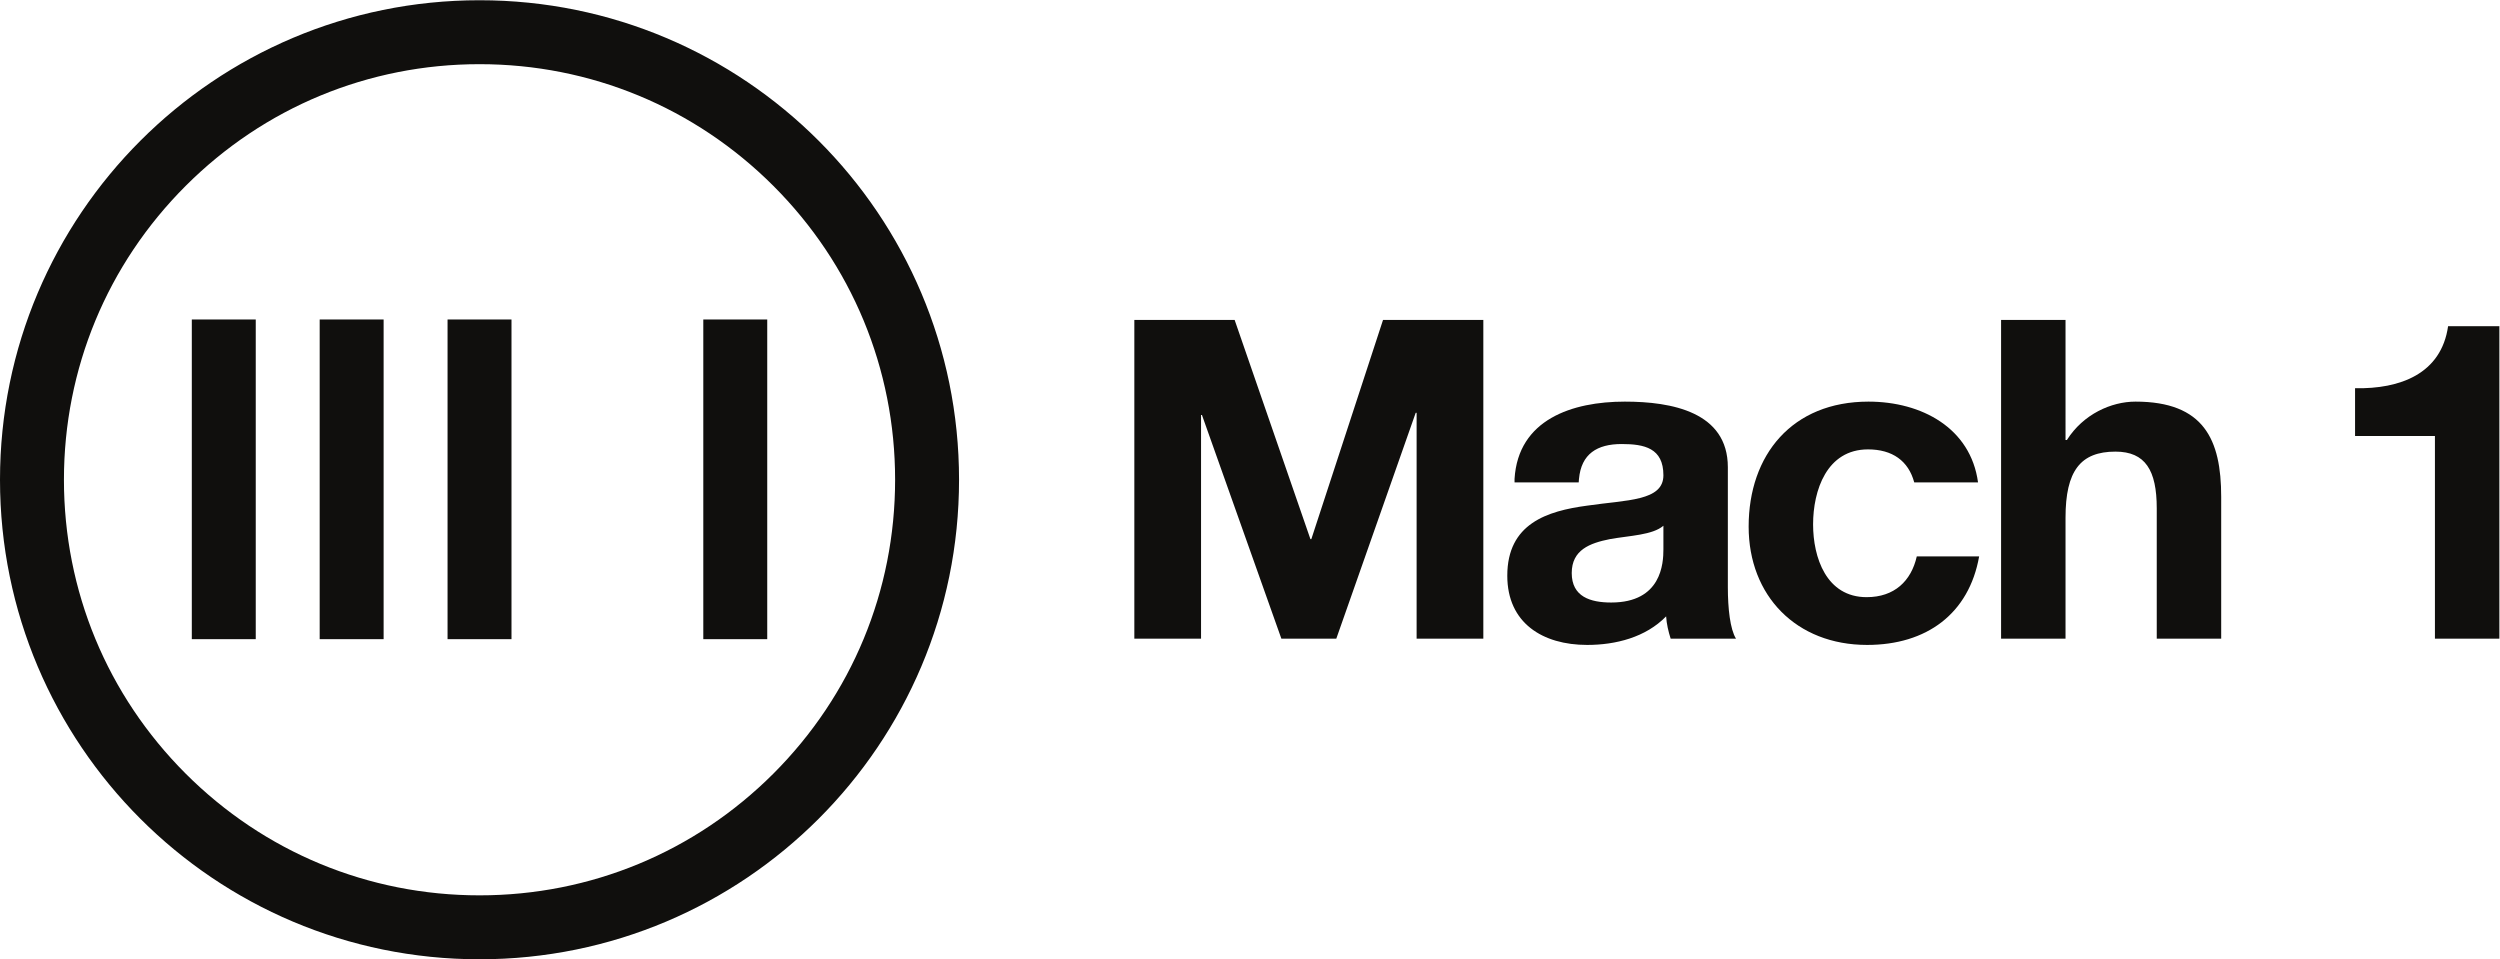 <svg xmlns="http://www.w3.org/2000/svg" height="480" width="1250.933" xml:space="preserve" id="svg50" version="1.1"><g transform="matrix(1.333 0 0 -1.333 0 480)" id="g58"><g transform="scale(.1)" id="g60" fill="#100f0d" fill-opacity="1" fill-rule="nonzero" stroke="none"><path id="path62" d="M1800 3600C805.887 3600 0 2794.11 0 1800 0 805.891 805.887 0 1800 0c994.11 0 1800 805.891 1800 1800 0 994.11-805.89 1800-1800 1800zm0-240c416.69 0 808.44-162.27 1103.09-456.91C3197.73 2608.44 3360 2216.69 3360 1800c0-416.69-162.27-808.441-456.91-1103.09C2608.44 402.27 2216.69 240 1800 240c-416.69 0-808.441 162.27-1103.09 456.91C402.266 991.559 240.004 1383.31 240.004 1800c0 416.69 162.262 808.44 456.906 1103.09C991.559 3197.73 1383.31 3360 1800 3360"/><path id="path64" d="M720.004 2401.64v-1200h240v1200h-240"/><path id="path66" d="M1200 2401.64v-1200h240v1200h-240"/><path id="path68" d="M1680 2401.64v-1200h240v1200h-240"/><path id="path70" d="M2640 2401.64v-1200h240v1200h-240"/><path id="path72" d="M4922.39 1577.17h-3.41L4634.49 2400H4258V1203.46h250.42v839.59h3.41l298.12-839.59h206.14l298.12 847.96h3.4v-847.96h250.43V2400h-376.49l-269.16-822.83"/><path id="path74" d="M6243.99 1538.63c0-51.96-6.82-199.43-195.91-199.43-78.37 0-148.21 21.79-148.21 110.6 0 87.15 68.13 112.28 143.1 127.37 74.95 13.4 160.13 15.08 201.02 50.27zm241.9 308.34c0 207.81-211.24 246.35-386.71 246.35-197.61 0-400.34-67.03-413.96-289.92V1790h240.81s.64 10.37 1.01 13.4h.08c8.52 93.85 68.14 130.72 160.13 130.72 85.18 0 156.74-15.09 156.74-117.31 0-97.2-138-92.18-286.21-113.96-149.91-20.1-299.82-67.03-299.82-263.1 0-177.64 132.88-259.75 299.82-259.75 107.33 0 219.76 28.49 296.43 107.25 1.7-28.5 8.52-56.98 17.03-83.79h245.31c-22.14 35.19-30.66 113.96-30.66 192.72v450.79"/><path id="path76" d="M8015.8 2093.32c-90.29 0-195.91-46.93-257.24-144.12h-5.11V2400h-241.91V1203.46h241.91v454.14c0 175.96 56.22 248.02 187.39 248.02 112.44 0 155.03-70.38 155.03-212.83v-489.33h241.9v532.91c0 214.5-64.73 356.95-321.97 356.95"/><path id="path78" d="M9189.5 2376.53c-25.56-179.31-180.58-236.29-349.23-232.93v-179.32h299.82v-760.82H9382v1173.07h-192.5"/><path id="path80" d="M7195.1 1512.31c-20.99-92.68-84.16-153-188.22-153-151.62 0-201.02 149.14-201.02 273.16 0 127.36 51.1 281.53 206.13 281.53 91.45 0 151.87-43.02 173.56-124h239.46c-27.59 204.16-211.54 303.32-411.32 303.32-286.2 0-449.74-199.42-449.74-469.23 0-259.75 178.87-444.09 444.63-444.09 223.83 0 382.45 117.33 420.6 332.31H7195.1"/></g></g></svg>